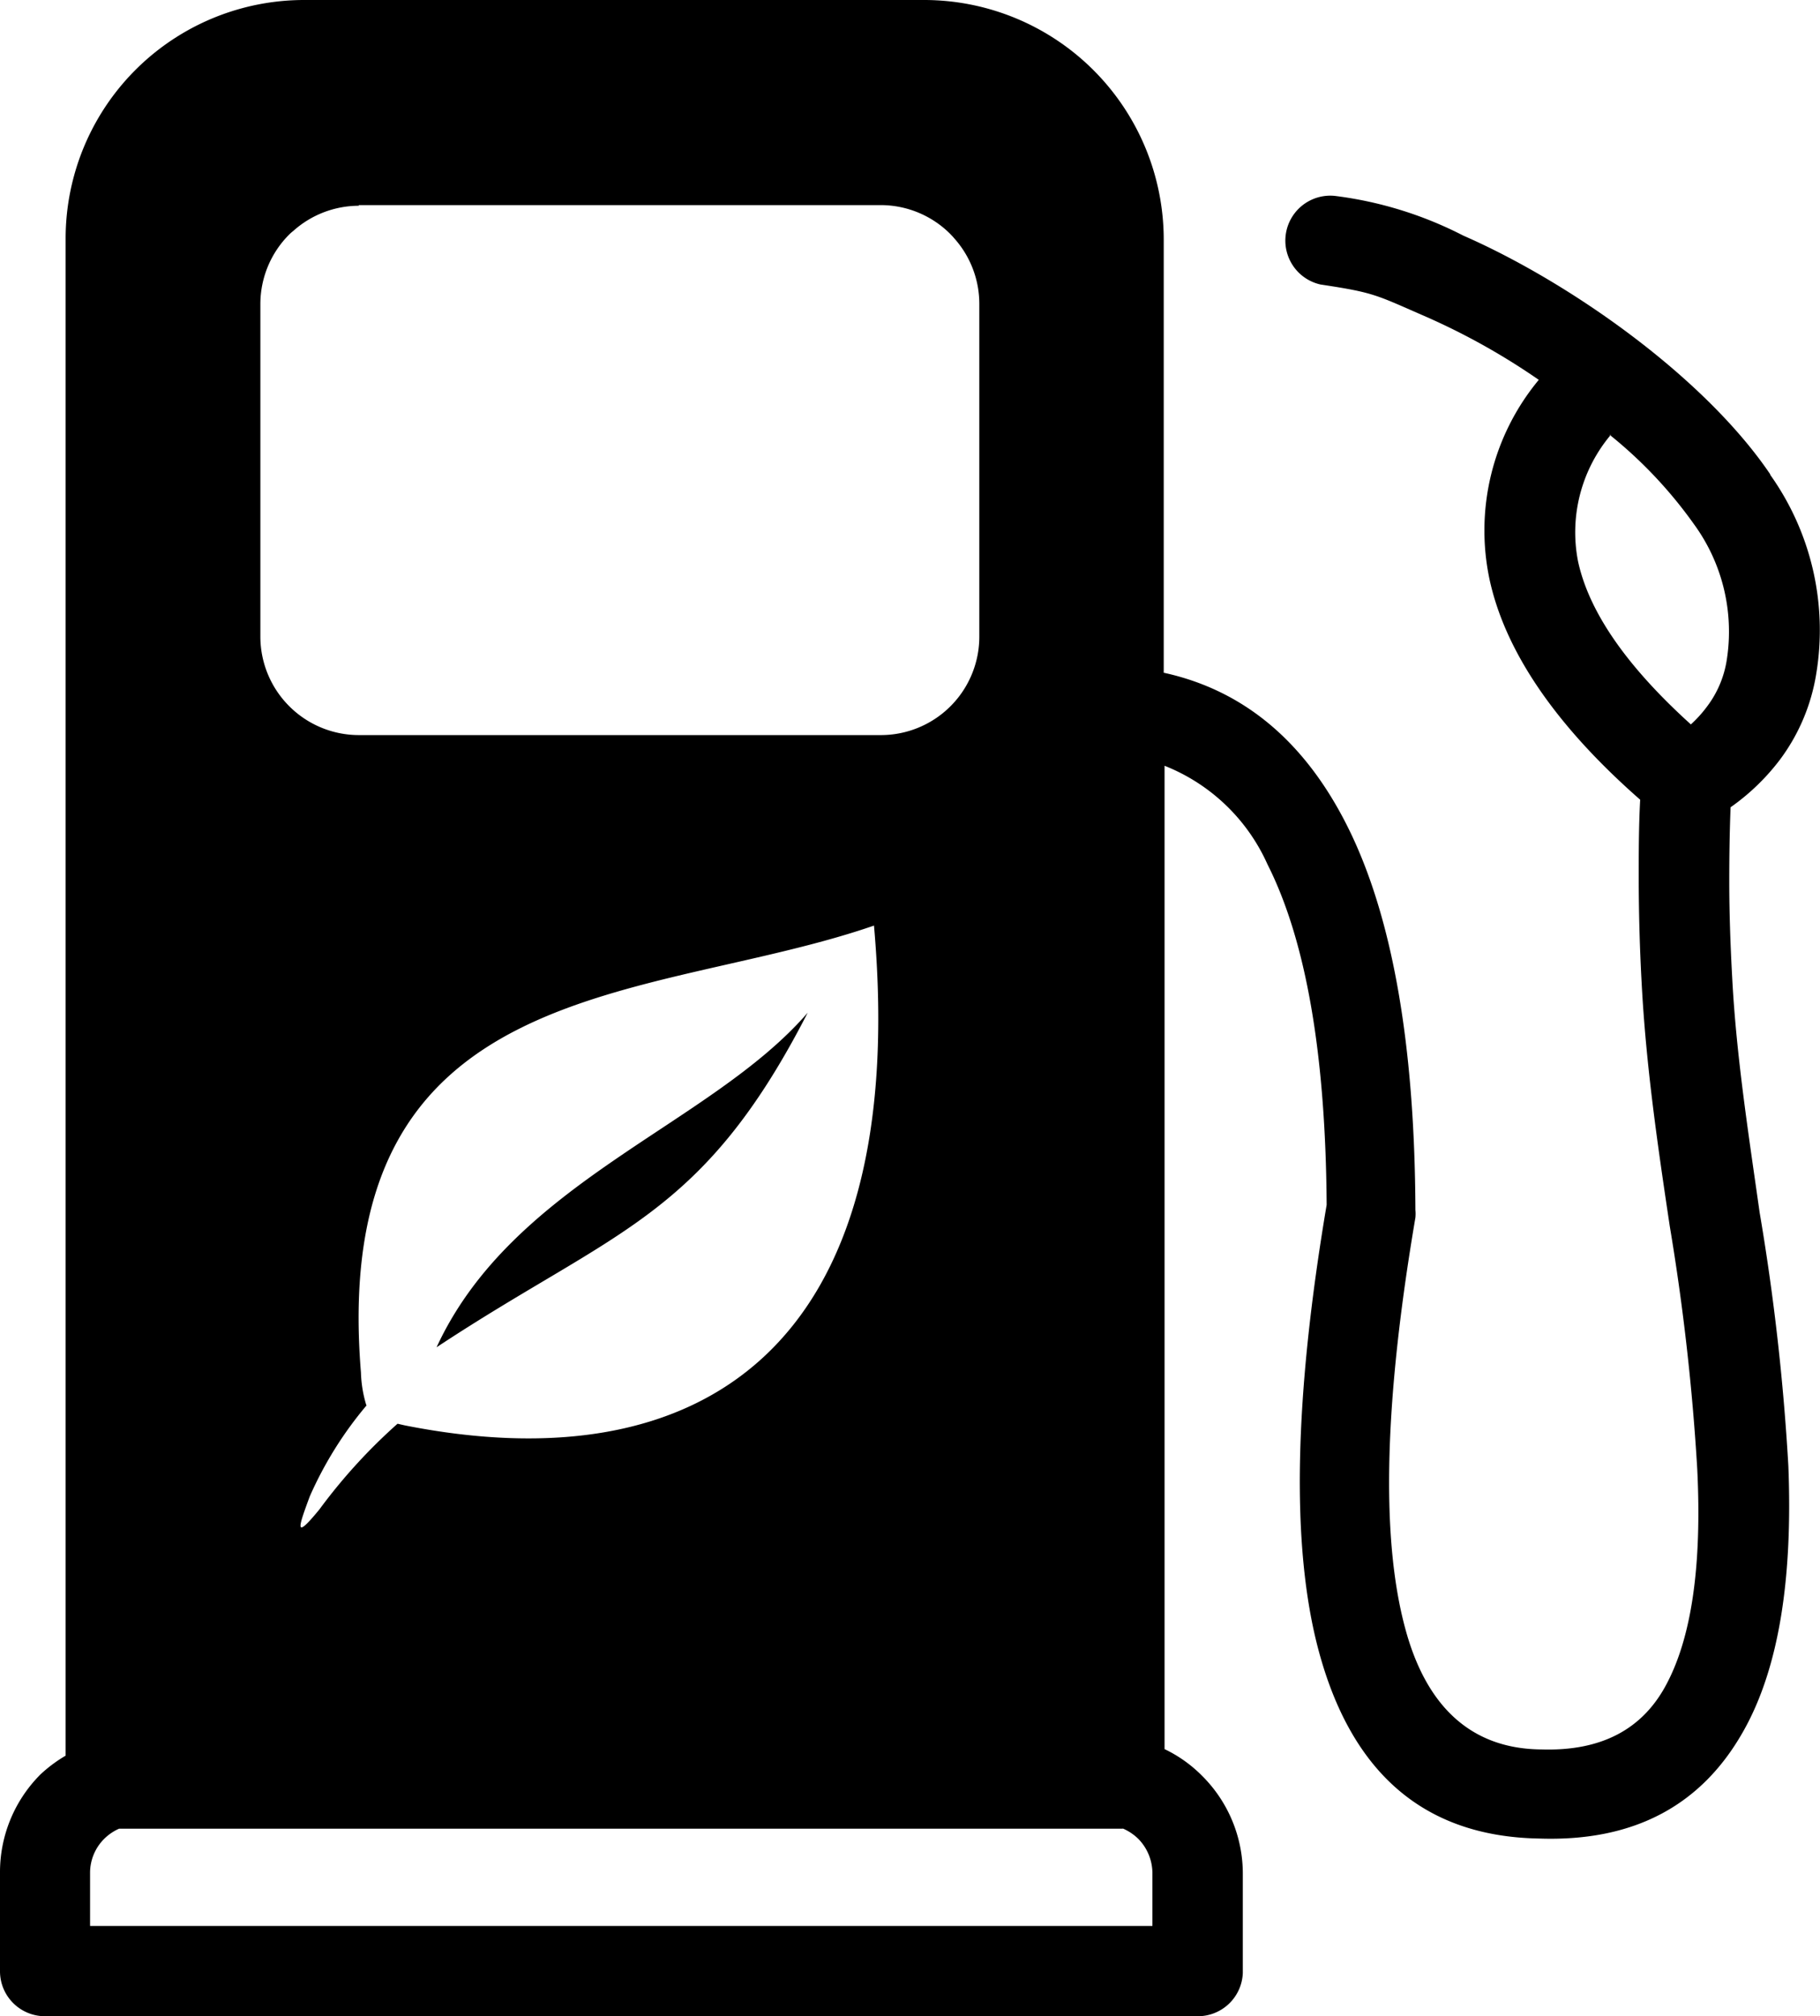 <svg id="Layer_1" data-name="Layer 1" xmlns="http://www.w3.org/2000/svg" viewBox="0 0 110.93 122.88"><defs><style>.cls-1{fill-rule:evenodd;}</style></defs><title>biodiesel</title><path class="cls-1" d="M107.87,28.9a16.33,16.33,0,0,1,2.83,12.17,11.89,11.89,0,0,1-2.22,5.24,13.53,13.53,0,0,1-3,2.89c-.06,1.53-.08,3-.08,4.52,0,1.91.07,3.89.18,5.9.25,4.75,1,9.53,1.67,14.27A139.75,139.75,0,0,1,109,89.32c.27,6.75-.53,12.3-2.76,16.22-2.48,4.38-6.51,6.72-12.45,6.51h0c-7.09-.13-11.45-4.11-13.42-11.46-1.72-6.43-1.46-15.61.49-27.16-.06-9.15-1.25-16.09-3.61-20.76a11.51,11.51,0,0,0-6.27-6v59.93a8.18,8.18,0,0,1,2.3,1.64,8.41,8.41,0,0,1,2.47,6v6A2.74,2.74,0,0,1,73,122.88H2.74A2.74,2.74,0,0,1,0,120.14v-6a8.42,8.42,0,0,1,2.47-6A8.57,8.57,0,0,1,4,107V14.52A14.54,14.54,0,0,1,18.56,0H56.34A14.61,14.61,0,0,1,70.93,14.59V41c4.86,1.06,8.57,4.17,11.15,9.27,2.77,5.47,4.15,13.32,4.19,23.47a2.42,2.42,0,0,1,0,.47h0c-1.85,10.87-2.15,19.35-.63,25,1.27,4.77,4,7.35,8.24,7.41h.05c3.66.12,6.09-1.22,7.52-3.75,1.69-3,2.28-7.55,2-13.31a139.76,139.76,0,0,0-1.68-14.85c-.72-4.82-1.44-9.68-1.71-14.79-.11-2-.17-4.06-.18-6.18,0-1.68,0-3.34.09-5-5.11-4.48-8.22-9-9.18-13.42a14.37,14.37,0,0,1,3-12.17A41.35,41.35,0,0,0,87,19.34c-3.17-1.38-3.19-1.5-6.51-2a2.74,2.74,0,0,1,.88-5.4,23.41,23.41,0,0,1,7.82,2.42c6.49,2.84,14.72,8.63,18.73,14.58ZM22.37,85.62a22.94,22.94,0,0,0-3.49,5.58c-.69,1.87-1,2.73.59.79a33.83,33.83,0,0,1,4.76-5.22l.44.1c17.88,3.55,30.89-4.49,28.6-30.46C39.51,61.17,20,59.23,22,83.65a7.52,7.52,0,0,0,.33,2Zm4.24-3.51C31.28,72,43.28,68.6,49.23,61.72,42.78,74.29,37.51,74.91,26.61,82.11ZM98.18,26.5a9.22,9.22,0,0,0-2,7.7c.67,3.12,3,6.44,6.88,9.95a7.62,7.62,0,0,0,1-1.11,6.29,6.29,0,0,0,1.19-2.84,11.11,11.11,0,0,0-2-8.25,27.12,27.12,0,0,0-5.14-5.45Zm-76.32-14H53.68a6,6,0,0,1,4.24,1.76c.07.08.15.15.22.24a6,6,0,0,1,1.55,4v20.3a6,6,0,0,1-6,6H21.86a6,6,0,0,1-4.23-1.76h0a6,6,0,0,1-1.76-4.24V18.53a6,6,0,0,1,1.76-4.24,2.41,2.41,0,0,1,.24-.21,6,6,0,0,1,4-1.54Zm46.58,98.95H7.26a3,3,0,0,0-.91.62,2.92,2.92,0,0,0-.86,2.07v3.24H70.24v-3.24a3,3,0,0,0-.86-2.07,3.1,3.1,0,0,0-.94-.63Z"/></svg>